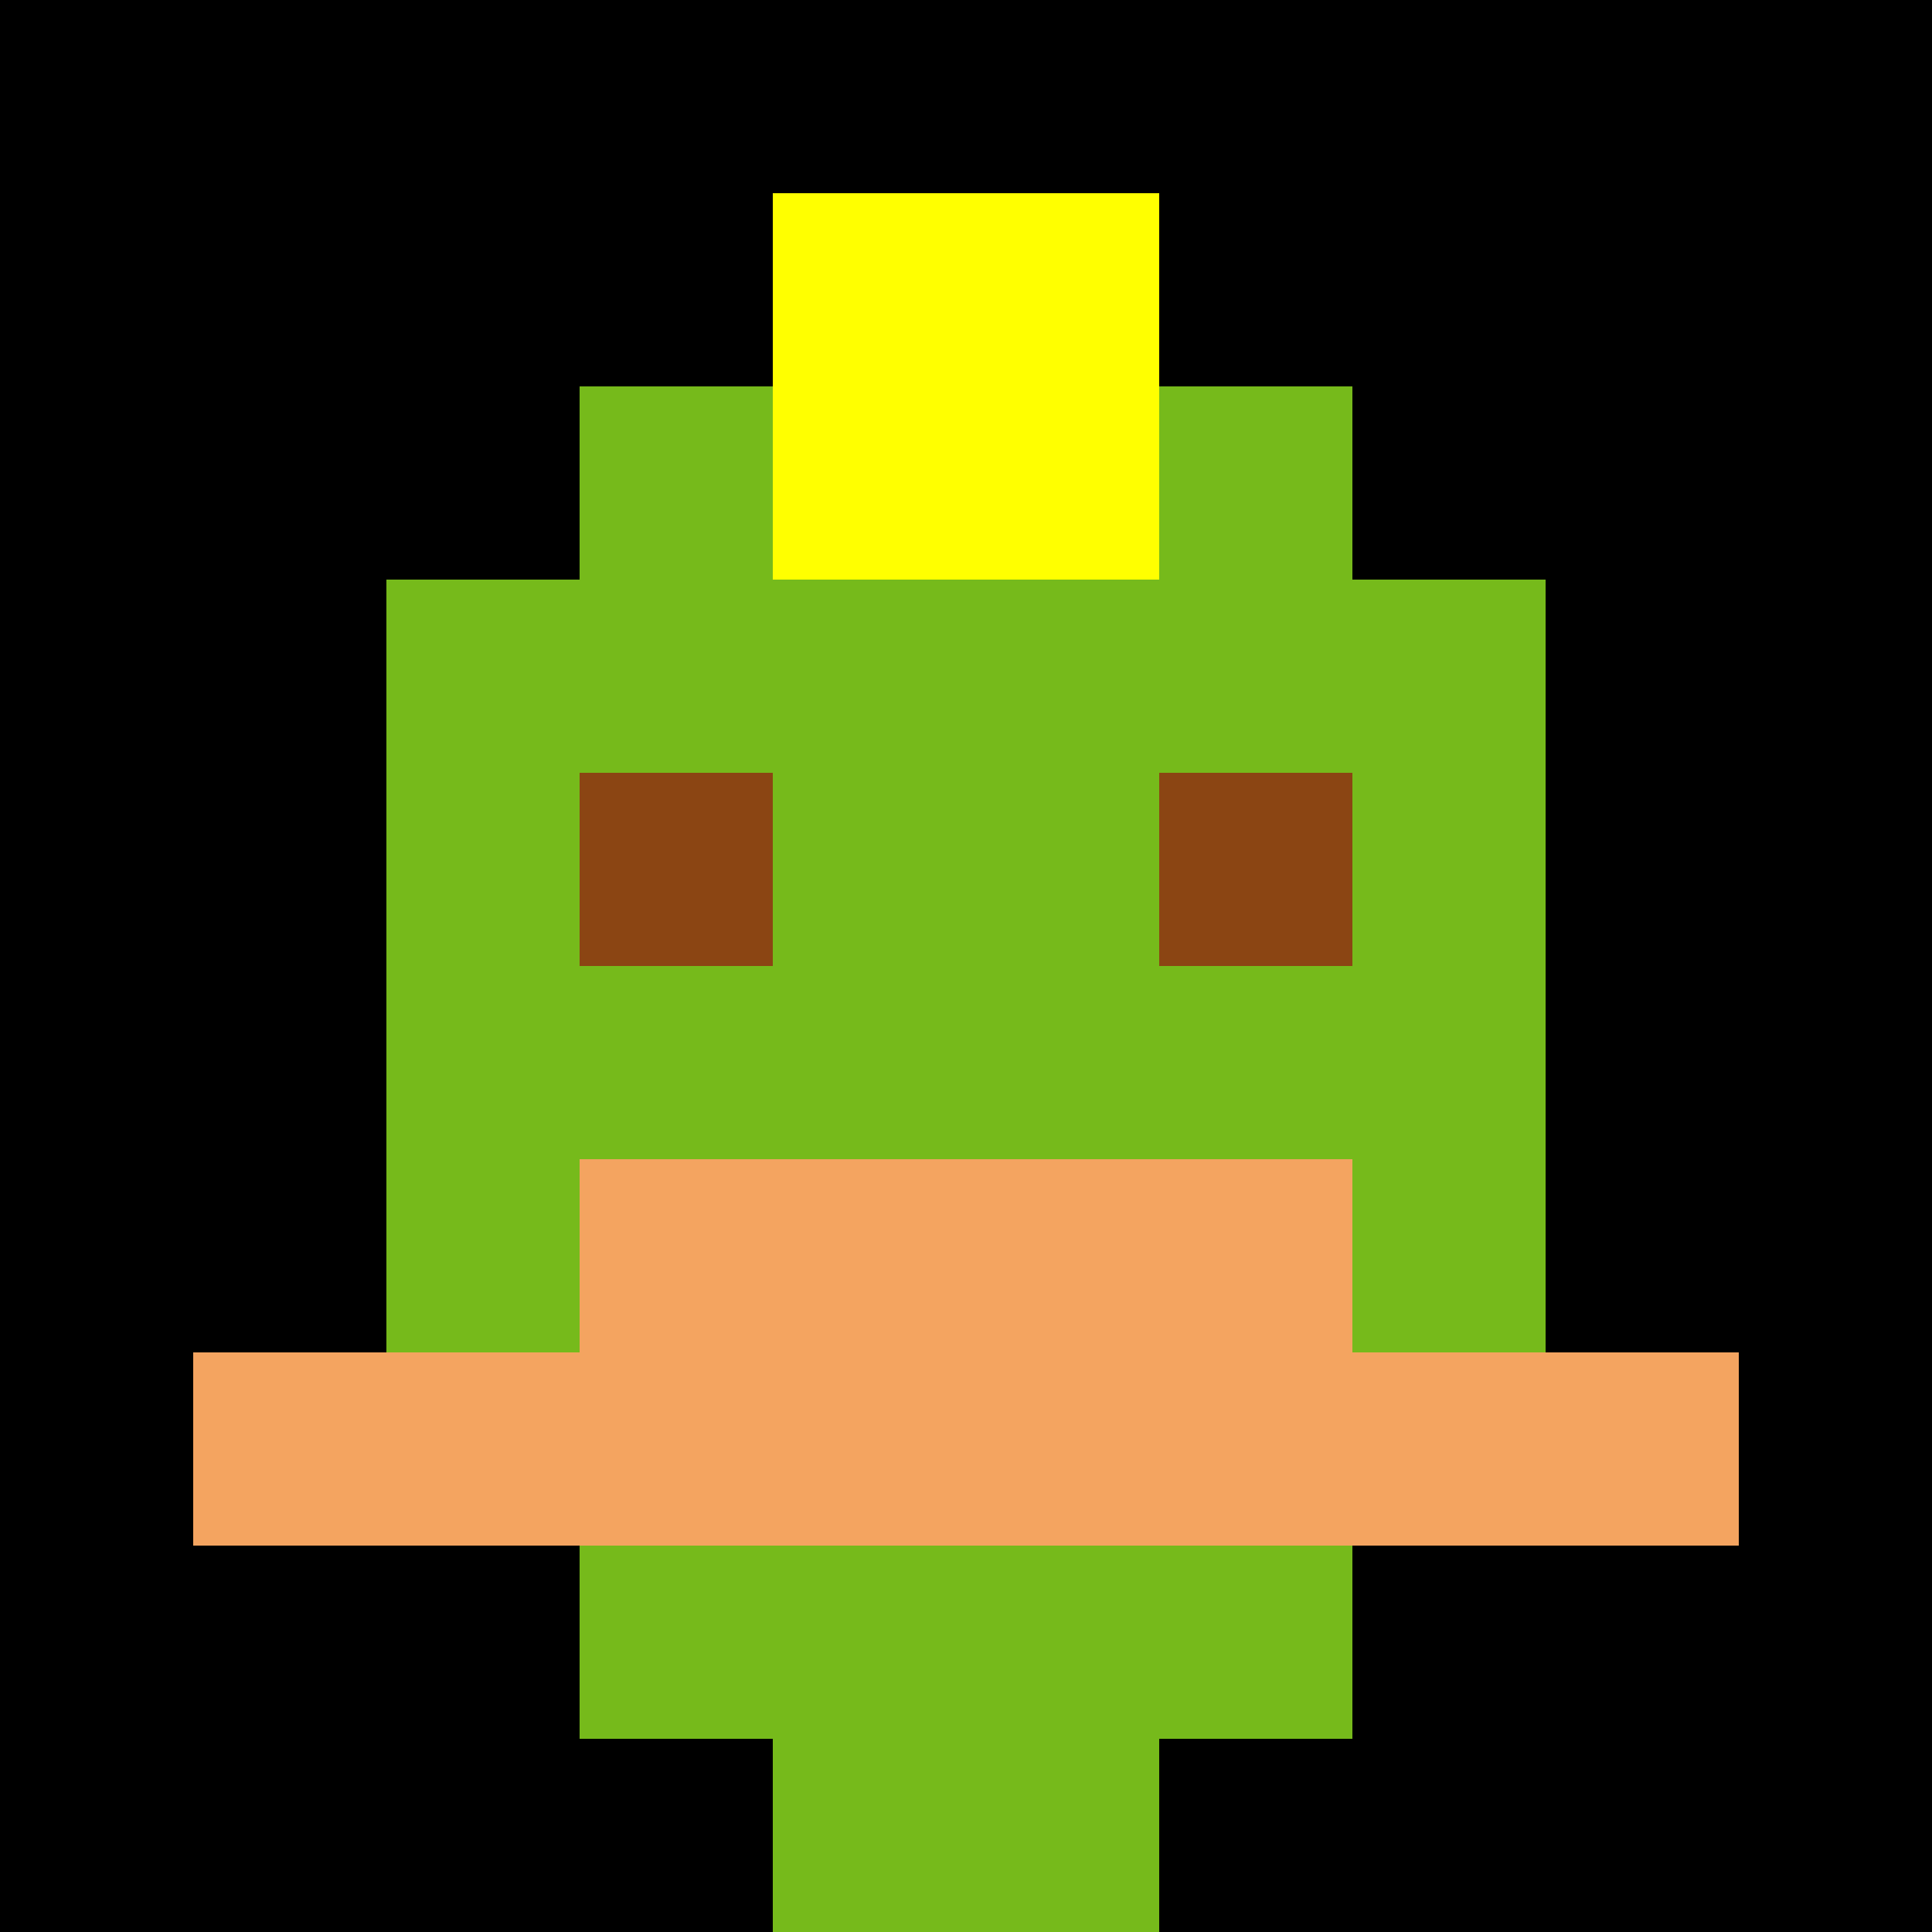 <svg xmlns="http://www.w3.org/2000/svg" version="1.1" width="600" height="600" viewBox="0 0 123 123">
  <title>'goose-pfp-punk' by Dmitri Cherniak</title>
  <desc>The Goose Is Loose (Black Label Green Edition)</desc>
  <rect width="100%" height="100%" fill="#060404"></rect>
  <g>
    <g id="0-0">
      <rect x="0" y="0" height="123" width="123" fill="#000000"></rect>
      <g>
        <rect id="0-0-3-2-4-7" x="36.9" y="24.6" width="49.2" height="86.1" fill="#76BA1B"></rect>
        <rect id="0-0-2-3-6-5" x="24.6" y="36.9" width="73.8" height="61.5" fill="#76BA1B"></rect>
        <rect id="0-0-4-8-2-2" x="49.2" y="98.4" width="24.6" height="24.6" fill="#76BA1B"></rect>
        <rect id="0-0-1-7-8-1" x="12.3" y="86.1" width="98.4" height="12.3" fill="#F4A460"></rect>
        <rect id="0-0-3-6-4-2" x="36.9" y="73.8" width="49.2" height="24.6" fill="#F4A460"></rect>
        <rect id="0-0-3-4-1-1" x="36.9" y="49.2" width="12.3" height="12.3" fill="#8B4513"></rect>
        <rect id="0-0-6-4-1-1" x="73.8" y="49.2" width="12.3" height="12.3" fill="#8B4513"></rect>
        <rect id="0-0-4-1-2-2" x="49.2" y="12.3" width="24.6" height="24.6" fill="#FFFF00"></rect>
      </g>
    </g>
  </g>
</svg>